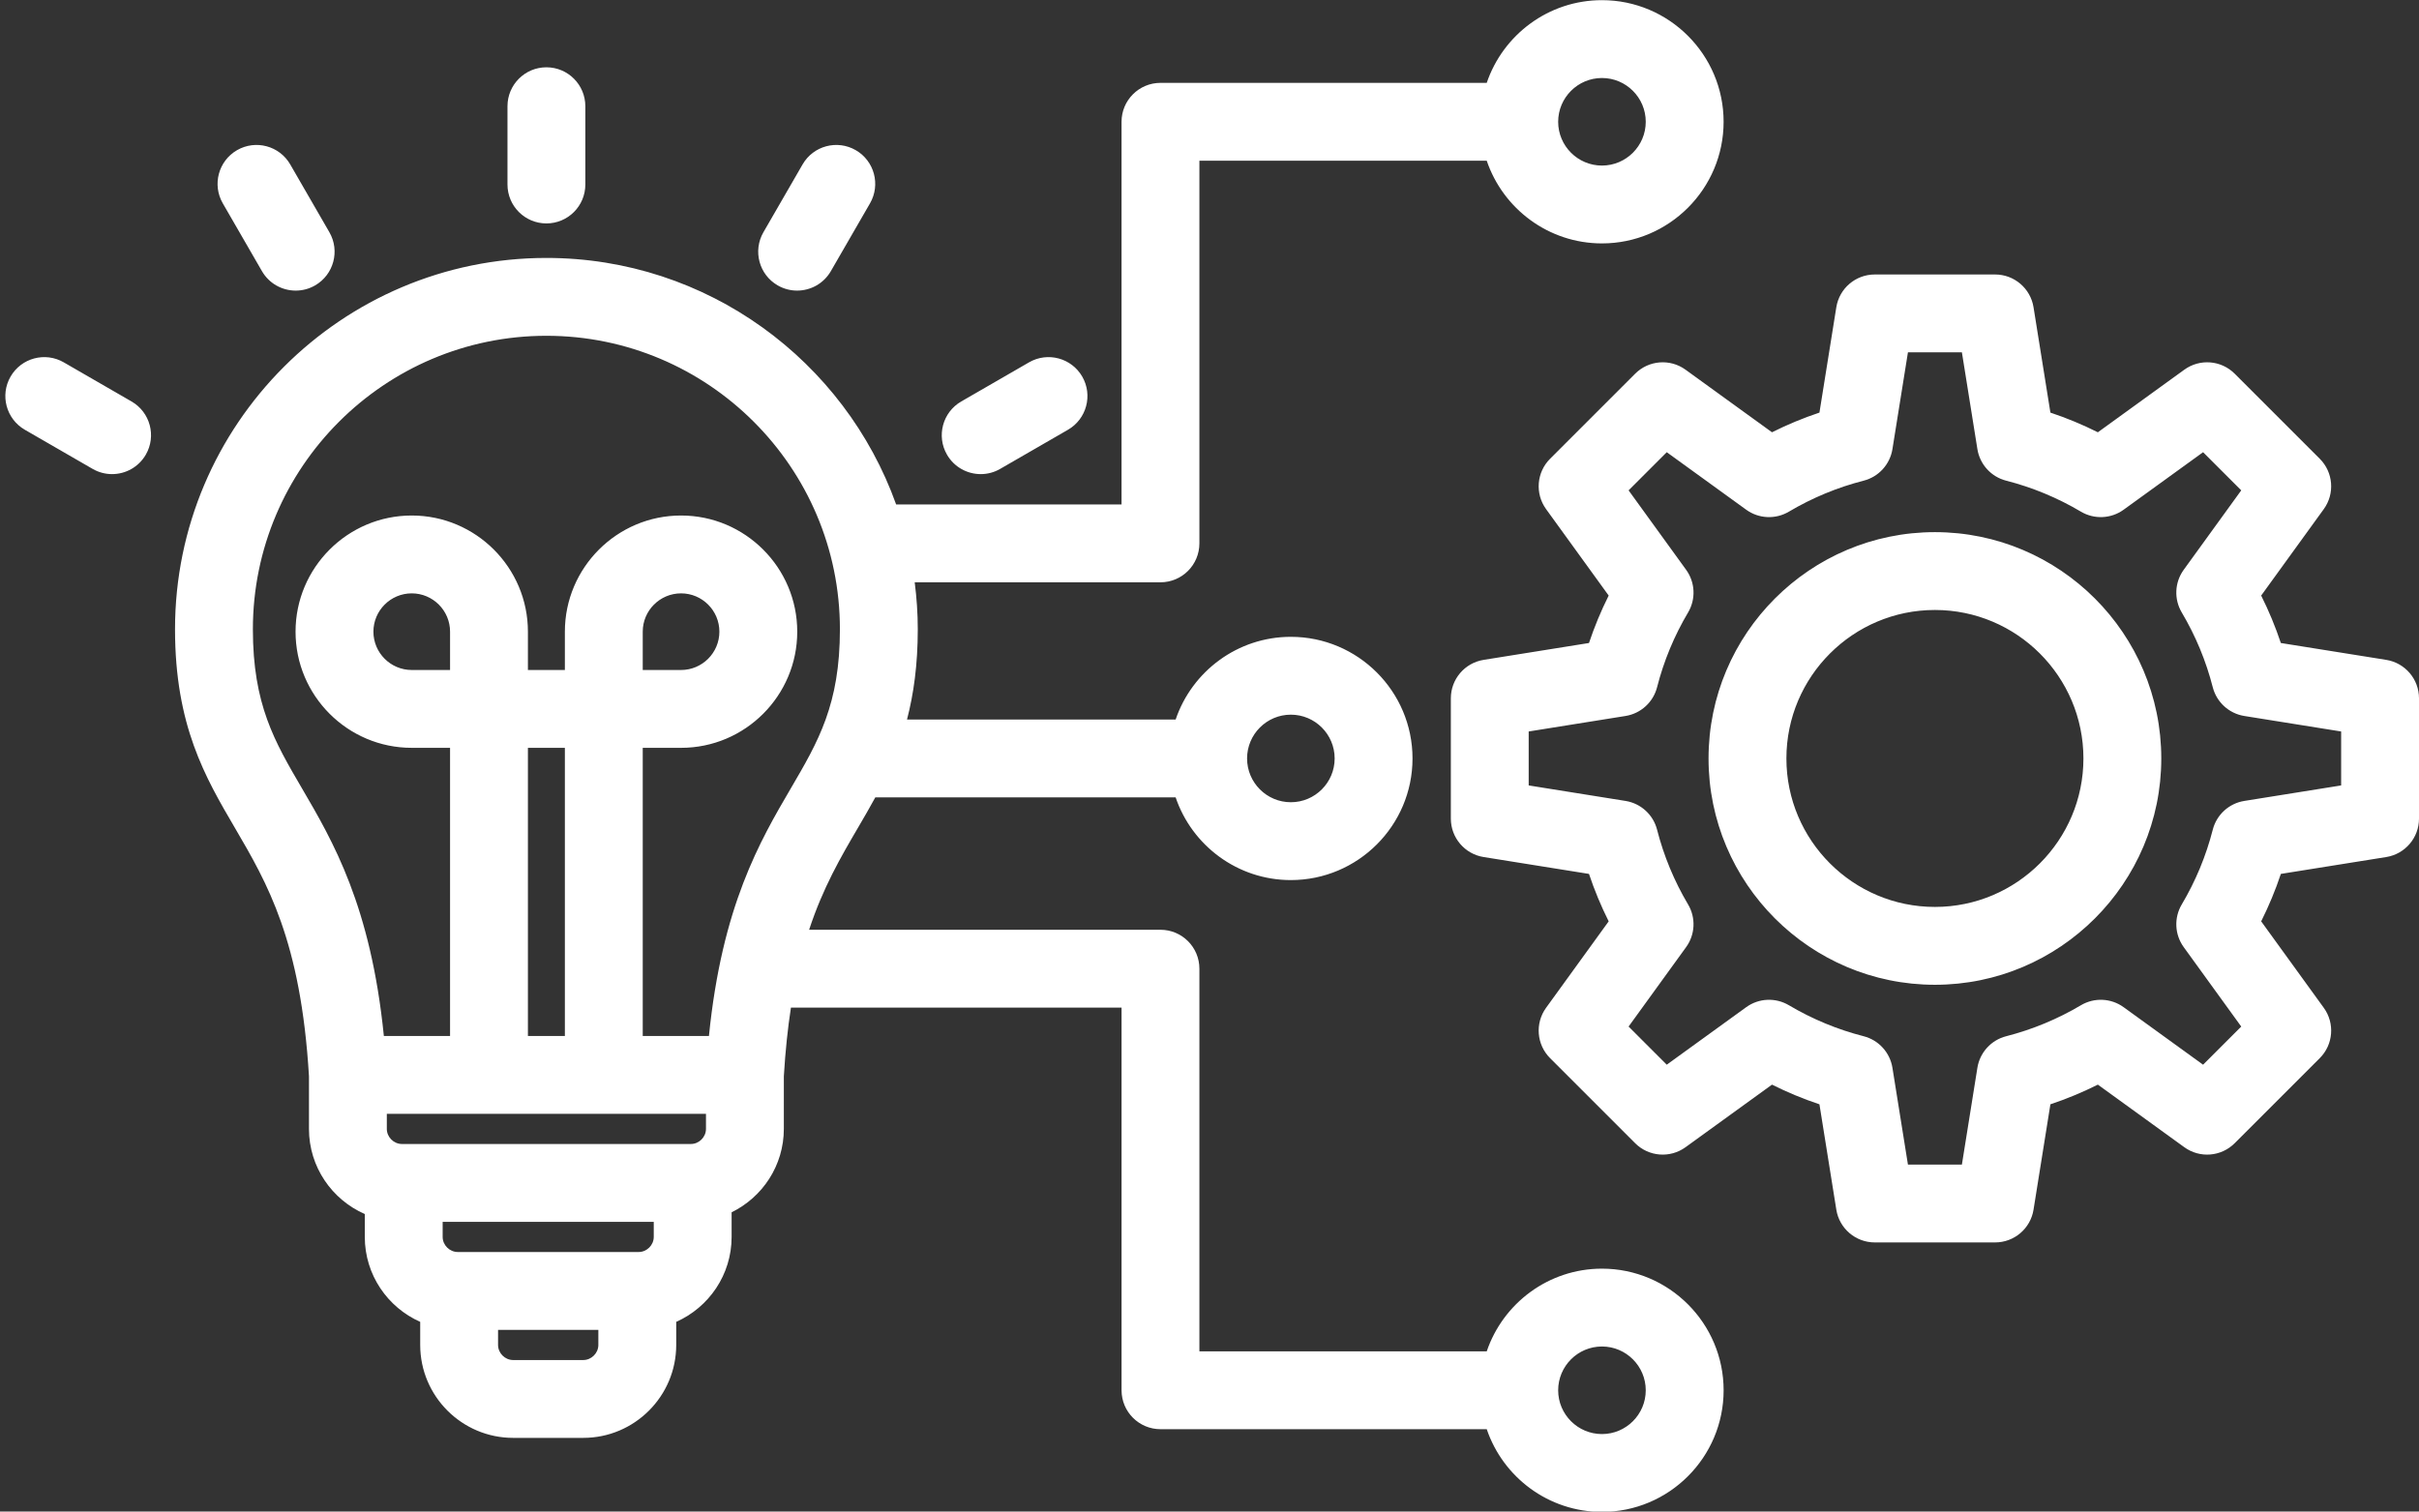 <?xml version="1.0" encoding="UTF-8" standalone="no"?><svg xmlns="http://www.w3.org/2000/svg" xmlns:xlink="http://www.w3.org/1999/xlink" fill="#ffffff" height="310.7" preserveAspectRatio="xMidYMid meet" version="1" viewBox="6.9 100.6 497.1 310.7" width="497.1" zoomAndPan="magnify"><rect x="6.9" y="100.6" width="497.1" height="310.7" fill="#333333" stroke="none"/><g id="change1_1"><path d="M497.266,236.233l-21.656-3.466c-1.114-3.34-2.466-6.599-4.043-9.751l12.864-17.769c2.305-3.184,1.956-7.569-0.822-10.349 l-17.487-17.487c-2.781-2.779-7.167-3.128-10.349-0.822l-17.768,12.864c-3.154-1.579-6.413-2.931-9.752-4.045l-3.466-21.654 c-0.621-3.881-3.969-6.735-7.899-6.735h-24.73c-3.93,0-7.278,2.854-7.899,6.735l-3.467,21.654c-3.339,1.114-6.598,2.466-9.752,4.044 l-17.767-12.863c-3.183-2.306-7.568-1.955-10.349,0.822l-17.487,17.487c-2.778,2.779-3.127,7.165-0.822,10.349l12.864,17.768 c-1.578,3.153-2.93,6.411-4.044,9.751l-21.655,3.467c-3.881,0.621-6.735,3.97-6.735,7.899v24.73c0,3.93,2.854,7.278,6.735,7.899 l21.655,3.467c1.115,3.341,2.466,6.599,4.044,9.751l-12.864,17.768c-2.305,3.184-1.956,7.569,0.822,10.349l17.487,17.487 c2.78,2.778,7.166,3.129,10.349,0.822l17.767-12.863c3.154,1.578,6.412,2.93,9.752,4.044l3.467,21.654 c0.621,3.881,3.97,6.735,7.899,6.735h24.73c3.931,0,7.278-2.854,7.899-6.735l3.466-21.655c3.341-1.115,6.599-2.467,9.751-4.044 l17.769,12.864c3.182,2.305,7.567,1.957,10.349-0.822l17.487-17.487c2.778-2.779,3.128-7.166,0.822-10.349l-12.864-17.768 c1.579-3.154,2.931-6.412,4.045-9.752l21.654-3.466c3.881-0.621,6.735-3.969,6.735-7.899v-24.73 C504.001,240.202,501.146,236.854,497.266,236.233z M488.001,262.042l-19.897,3.185c-3.147,0.504-5.696,2.829-6.486,5.918 c-1.377,5.387-3.521,10.555-6.37,15.36c-1.627,2.743-1.469,6.19,0.401,8.772l11.822,16.329l-7.841,7.84l-16.329-11.822 c-2.58-1.869-6.027-2.028-8.772-0.401c-4.8,2.847-9.969,4.99-15.361,6.37c-3.088,0.79-5.412,3.338-5.916,6.485l-3.185,19.898 h-11.088l-3.186-19.897c-0.504-3.147-2.829-5.696-5.918-6.486c-5.389-1.378-10.557-3.521-15.359-6.37 c-2.742-1.625-6.19-1.469-8.772,0.401l-16.329,11.822l-7.84-7.841l11.822-16.329c1.87-2.583,2.028-6.03,0.401-8.773 c-2.847-4.798-4.989-9.965-6.37-15.359c-0.79-3.088-3.338-5.412-6.485-5.916l-19.898-3.186v-11.088l19.899-3.186 c3.148-0.504,5.696-2.829,6.486-5.918c1.377-5.39,3.52-10.557,6.368-15.357c1.627-2.743,1.469-6.19-0.401-8.773l-11.822-16.329 l7.84-7.841l16.328,11.821c2.582,1.87,6.028,2.027,8.771,0.401c4.805-2.849,9.974-4.992,15.361-6.369 c3.089-0.79,5.414-3.339,5.918-6.486l3.186-19.897h11.088l3.185,19.897c0.504,3.147,2.829,5.696,5.918,6.486 c5.387,1.377,10.554,3.521,15.359,6.37c2.744,1.626,6.189,1.47,8.772-0.401l16.329-11.822l7.841,7.841l-11.822,16.329 c-1.87,2.583-2.028,6.029-0.401,8.772c2.848,4.802,4.99,9.97,6.368,15.359c0.79,3.089,3.339,5.414,6.486,5.918l19.899,3.185V262.042 z M404.522,209.979c-25.65,0-46.519,20.868-46.519,46.519s20.868,46.519,46.519,46.519c25.649,0,46.518-20.868,46.518-46.519 S430.172,209.979,404.522,209.979z M404.522,287.016c-16.828,0-30.519-13.69-30.519-30.519s13.69-30.519,30.519-30.519 c16.827,0,30.518,13.69,30.518,30.519S421.35,287.016,404.522,287.016z M111.185,138.525v-16.092c0-4.418,3.582-8,8-8s8,3.582,8,8 v16.092c0,4.418-3.582,8-8,8S111.185,142.943,111.185,138.525z M52.683,142.395c-2.209-3.826-0.897-8.719,2.929-10.929 c3.829-2.208,8.719-0.896,10.929,2.929l8.046,13.937c2.209,3.826,0.897,8.719-2.929,10.929c-1.26,0.727-2.636,1.072-3.992,1.072 c-2.766,0-5.454-1.435-6.937-4.001L52.683,142.395z M36.864,194.052c-1.481,2.566-4.171,4.001-6.936,4.001 c-1.357,0-2.732-0.346-3.992-1.073L12,188.933c-3.826-2.209-5.138-7.102-2.928-10.928c2.208-3.827,7.102-5.138,10.928-2.928 l13.937,8.047C37.763,185.333,39.074,190.226,36.864,194.052z M163.783,148.332l8.046-13.936c2.208-3.827,7.102-5.139,10.928-2.928 c3.826,2.209,5.138,7.102,2.928,10.928l-8.046,13.936c-1.481,2.566-4.171,4.001-6.936,4.001c-1.357,0-2.732-0.346-3.992-1.073 C162.885,157.05,161.573,152.158,163.783,148.332z M201.502,194.052c-2.209-3.826-0.897-8.719,2.929-10.929l13.937-8.046 c3.828-2.208,8.719-0.896,10.929,2.929c2.209,3.826,0.897,8.719-2.929,10.929l-13.937,8.046c-1.26,0.727-2.636,1.072-3.992,1.072 C205.673,198.053,202.984,196.619,201.502,194.052z M336.099,361.368c-10.986,0-20.333,7.128-23.678,16.999h-59.046v-78.657 c0-4.418-3.582-8-8-8h-72.202c2.865-8.702,6.496-14.91,10.063-21.007c1.188-2.031,2.383-4.079,3.539-6.205h61.718 c3.345,9.871,12.692,16.999,23.678,16.999c13.784,0,24.999-11.215,24.999-24.999c0-13.785-11.215-25-24.999-25 c-10.986,0-20.334,7.128-23.678,17h-55.203c1.365-5.245,2.212-11.281,2.212-18.562c0-3.269-0.23-6.483-0.631-9.645h50.504 c4.418,0,8-3.582,8-8v-78.658h59.046c3.345,9.871,12.692,16.999,23.678,16.999c13.784,0,24.999-11.215,24.999-24.999 c0-13.785-11.215-25-24.999-25c-10.986,0-20.334,7.128-23.678,17h-67.046c-4.418,0-8,3.582-8,8v78.658h-46.318 c-10.559-29.502-38.785-50.673-71.872-50.673c-42.081,0-76.317,34.236-76.317,76.317c0,19.804,6.236,30.461,12.267,40.768 c6.683,11.419,13.59,23.23,15.259,51.097v10.841c0,7.82,4.729,14.549,11.473,17.501v4.703c0,7.785,4.689,14.487,11.386,17.459v4.745 c0,10.532,8.569,19.102,19.102,19.102h14.407c10.532,0,19.102-8.569,19.102-19.102v-4.745c6.696-2.972,11.385-9.673,11.385-17.459 v-5.061c6.343-3.11,10.731-9.616,10.731-17.144V321.8c0.313-5.227,0.81-9.89,1.456-14.091h67.941v78.657c0,4.418,3.582,8,8,8h67.046 c3.344,9.872,12.692,17,23.678,17c13.784,0,24.999-11.215,24.999-25C361.098,372.583,349.883,361.368,336.099,361.368z M272.17,247.498c4.962,0,8.999,4.037,8.999,9c0,4.962-4.037,8.999-8.999,8.999s-8.999-4.037-8.999-8.999 C263.171,251.535,267.208,247.498,272.17,247.498z M336.099,116.633c4.962,0,8.999,4.037,8.999,9c0,4.962-4.037,8.999-8.999,8.999 s-8.999-4.037-8.999-8.999C327.1,120.67,331.137,116.633,336.099,116.633z M58.866,229.936c0-33.259,27.059-60.317,60.317-60.317 s60.317,27.059,60.317,60.317c0,15.467-4.446,23.066-10.075,32.687c-6.363,10.874-14.153,24.189-16.84,50.916h-13.604v-59.224h7.876 c13.165,0,23.875-10.711,23.875-23.876s-10.71-23.876-23.875-23.876s-23.876,10.711-23.876,23.876v7.876h-7.595v-7.876 c0-13.165-10.711-23.876-23.876-23.876s-23.875,10.711-23.875,23.876s10.71,23.876,23.875,23.876h7.876v59.224H85.782 c-2.687-26.727-10.478-40.042-16.84-50.916C63.312,253.001,58.866,245.403,58.866,229.936z M138.145,357.947h-37.178 c-1.682,0-3.103-1.42-3.103-3.102v-3.103h43.381v3.103C141.245,356.527,139.825,357.947,138.145,357.947z M148.875,335.743H89.493 c-1.682,0-3.102-1.42-3.102-3.102v-3.103h65.585v3.103C151.977,334.323,150.557,335.743,148.875,335.743z M99.387,238.315h-7.876 c-4.343,0-7.875-3.533-7.875-7.876s3.532-7.876,7.875-7.876s7.876,3.533,7.876,7.876V238.315z M122.981,313.539h-7.595v-59.224 h7.595V313.539z M138.981,238.315v-7.876c0-4.343,3.533-7.876,7.876-7.876s7.875,3.533,7.875,7.876s-3.532,7.876-7.875,7.876 H138.981z M126.759,380.151h-14.407c-1.682,0-3.102-1.42-3.102-3.102v-3.103h20.61v3.103 C129.86,378.731,128.44,380.151,126.759,380.151z M336.099,395.367c-4.962,0-8.999-4.037-8.999-9c0-4.962,4.037-8.999,8.999-8.999 s8.999,4.037,8.999,8.999C345.098,391.33,341.061,395.367,336.099,395.367z"/></g></svg>